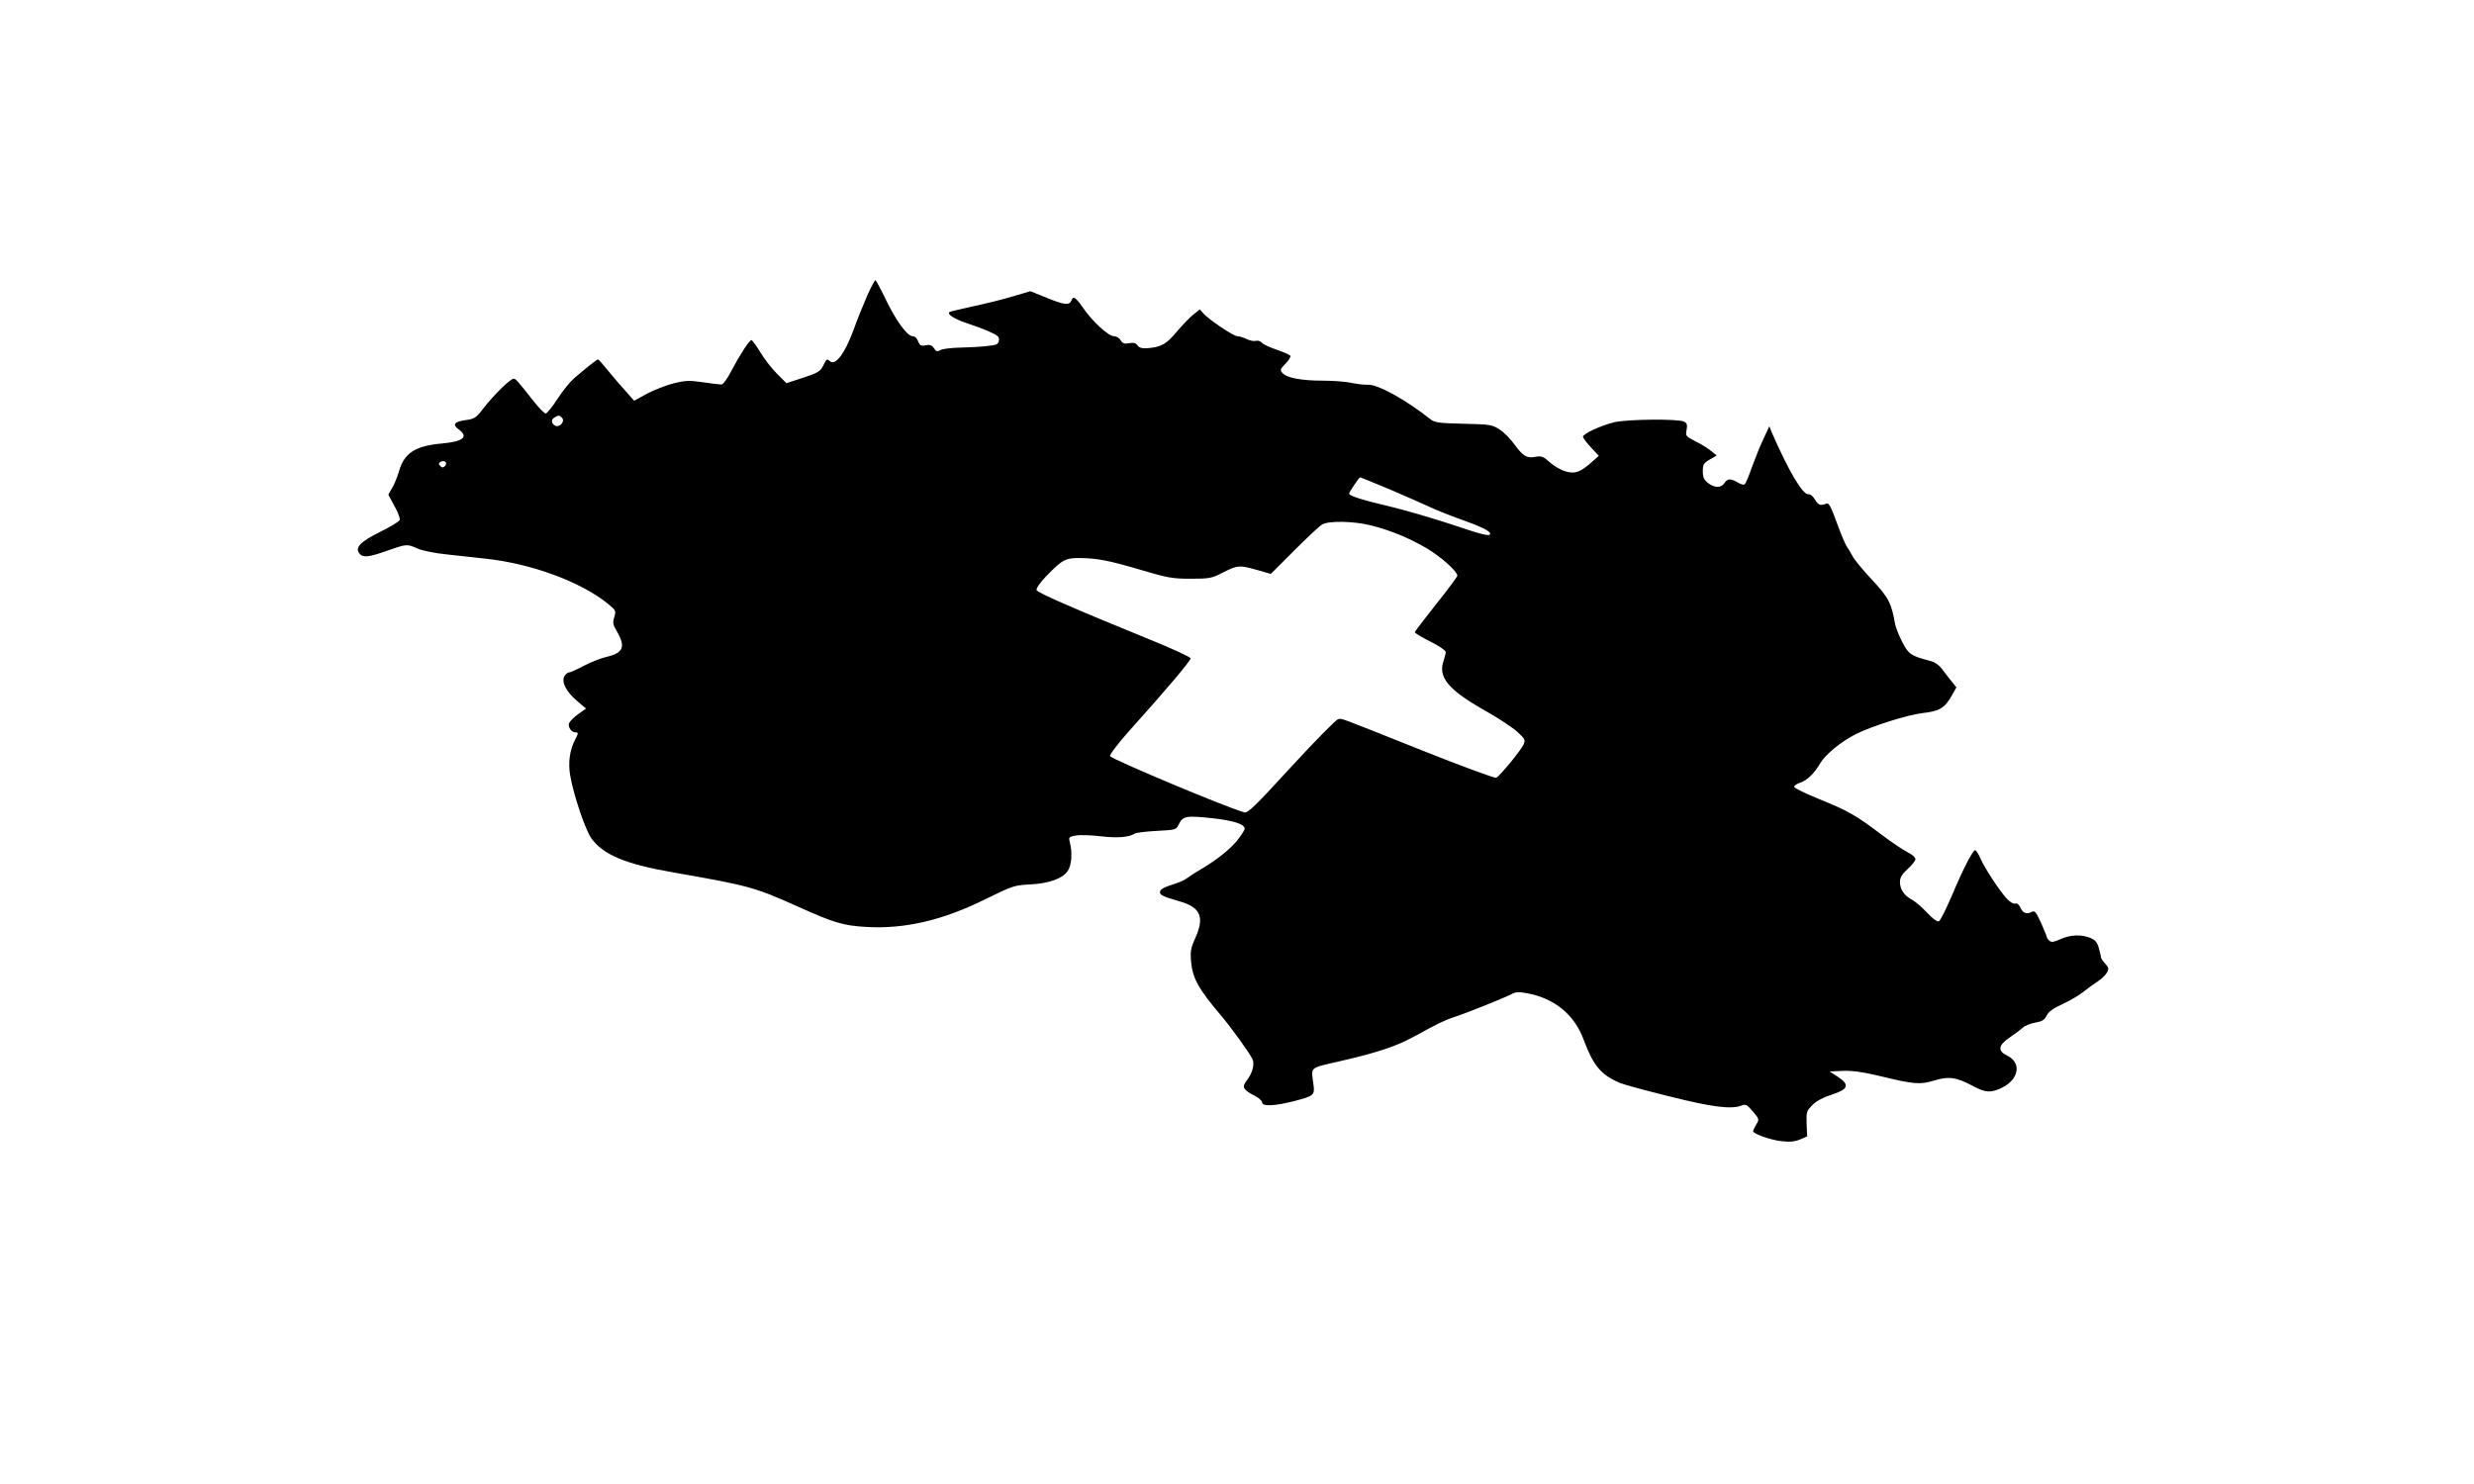 <?xml version="1.0" standalone="no"?>
<!DOCTYPE svg PUBLIC "-//W3C//DTD SVG 20010904//EN"
 "http://www.w3.org/TR/2001/REC-SVG-20010904/DTD/svg10.dtd">
<svg version="1.0" xmlns="http://www.w3.org/2000/svg"
 width="1280pt" height="768pt" viewBox="0 0 1280 768"
 preserveAspectRatio="xMidYMid meet">
<g transform="translate(0,768) scale(0.1,-0.1)"
fill="#000000" stroke="none">
<path d="M4488 6153 c-19 -43 -52 -125 -73 -183 -44 -119 -92 -183 -120 -160
-18 15 -17 15 -38 -26 -13 -26 -29 -35 -102 -59 l-86 -28 -47 47 c-26 25 -65
75 -87 111 -22 36 -43 65 -47 65 -11 0 -60 -76 -103 -157 -22 -44 -44 -73 -53
-73 -9 0 -52 5 -97 12 -70 10 -90 9 -151 -6 -38 -10 -99 -34 -136 -53 l-67
-37 -44 50 c-25 27 -66 75 -92 107 -25 31 -48 57 -51 57 -6 0 -65 -47 -124
-98 -21 -18 -60 -66 -86 -107 -27 -41 -54 -75 -61 -75 -6 0 -33 27 -60 61 -88
112 -95 119 -106 119 -17 0 -104 -86 -155 -152 -39 -51 -47 -56 -92 -62 -60
-8 -71 -23 -37 -48 53 -39 24 -63 -85 -73 -139 -12 -197 -49 -224 -145 -9 -30
-25 -70 -36 -87 l-19 -33 32 -59 c18 -32 30 -65 27 -72 -3 -8 -49 -36 -102
-62 -103 -51 -131 -81 -106 -112 18 -22 48 -19 143 15 101 35 102 36 158 11
25 -11 90 -24 149 -30 58 -6 148 -16 200 -22 239 -25 498 -121 637 -235 39
-32 41 -35 31 -68 -9 -29 -7 -39 16 -78 44 -76 30 -108 -58 -128 -26 -6 -78
-26 -114 -45 -36 -19 -71 -35 -78 -35 -7 0 -18 -9 -24 -20 -16 -30 9 -79 65
-127 l47 -40 -41 -29 c-22 -16 -43 -37 -47 -47 -6 -20 12 -47 32 -47 18 0 17
-4 -1 -39 -28 -54 -36 -119 -25 -184 19 -107 78 -281 110 -326 62 -85 176
-133 424 -176 395 -69 422 -77 649 -179 180 -81 229 -96 347 -103 199 -12 397
34 615 142 145 71 153 74 236 78 98 5 168 31 194 71 19 29 24 92 11 143 -8 31
-7 32 30 39 21 4 80 2 130 -4 87 -10 145 -5 175 14 8 5 59 11 114 14 97 5 100
6 113 32 21 45 38 48 170 34 113 -12 172 -31 172 -55 0 -4 -13 -26 -30 -49
-35 -48 -104 -105 -192 -158 -35 -20 -70 -44 -80 -51 -9 -8 -43 -22 -75 -32
-37 -11 -59 -23 -61 -34 -4 -18 9 -25 102 -52 108 -31 129 -81 80 -190 -22
-48 -26 -67 -22 -119 8 -89 37 -142 159 -286 49 -58 138 -181 158 -219 14 -26
2 -75 -31 -116 -24 -31 -15 -46 44 -76 21 -11 38 -26 38 -34 0 -22 65 -19 163
6 103 26 110 32 103 83 -12 100 -30 85 149 127 182 42 283 76 370 124 122 67
156 84 207 101 60 19 260 99 300 120 20 11 39 11 78 4 144 -27 246 -111 294
-242 50 -134 90 -182 189 -223 21 -9 137 -40 258 -70 220 -55 316 -67 371 -46
20 8 28 3 57 -31 33 -39 34 -41 17 -68 -9 -16 -16 -31 -16 -34 0 -14 95 -47
149 -52 40 -5 67 -2 94 9 l37 16 -3 65 c-2 62 0 67 30 97 20 21 56 40 100 54
87 28 94 51 32 92 l-43 28 68 3 c48 2 101 -5 189 -26 180 -44 211 -46 284 -24
74 23 114 18 200 -28 67 -36 94 -37 153 -8 87 44 99 129 25 165 -51 24 -47 54
13 94 26 18 56 40 68 51 11 10 41 22 65 26 35 6 47 14 58 36 9 20 33 37 79 58
36 17 84 44 107 62 22 18 57 43 77 56 21 14 43 35 49 47 11 20 9 26 -9 46 -12
13 -22 27 -22 33 0 5 -5 26 -11 47 -8 30 -18 42 -44 53 -47 19 -102 17 -154
-6 -33 -15 -47 -18 -57 -9 -8 6 -14 15 -14 19 0 4 -14 37 -30 74 -27 59 -33
65 -49 56 -26 -13 -46 -5 -59 25 -7 15 -17 22 -26 19 -8 -3 -26 7 -41 23 -36
37 -115 157 -139 211 -10 23 -22 42 -27 42 -12 0 -63 -98 -120 -234 -30 -70
-60 -131 -68 -134 -9 -3 -32 14 -61 45 -26 28 -61 58 -78 67 -40 21 -62 53
-62 92 0 23 10 39 40 67 22 19 40 43 40 51 0 9 -17 24 -38 34 -21 10 -83 52
-138 93 -129 98 -172 123 -323 184 -69 28 -126 56 -128 62 -2 6 11 16 30 22
37 13 72 46 106 103 27 45 107 110 181 148 86 43 267 100 349 110 85 9 114 27
149 90 l24 43 -21 26 c-12 14 -34 43 -49 63 -19 26 -39 41 -67 48 -98 26 -109
33 -142 95 -17 33 -34 76 -38 95 -19 109 -34 138 -120 230 -47 50 -92 105
-101 123 -9 18 -22 39 -28 47 -7 8 -30 63 -52 123 -30 83 -42 106 -54 101 -31
-13 -43 -8 -60 21 -10 17 -24 29 -33 27 -29 -5 -103 120 -191 322 l-12 30 -30
-65 c-17 -35 -43 -100 -59 -144 -15 -44 -32 -84 -37 -90 -5 -6 -19 -3 -37 8
-38 22 -53 21 -69 -3 -16 -26 -52 -26 -86 1 -20 16 -26 29 -26 60 0 35 4 42
36 61 l36 21 -29 23 c-15 13 -52 36 -81 50 -50 26 -52 28 -46 59 5 26 2 35
-13 43 -30 15 -290 13 -360 -3 -69 -16 -163 -60 -163 -75 0 -6 18 -30 41 -55
l41 -44 -34 -30 c-60 -54 -88 -65 -136 -51 -24 6 -61 27 -83 47 -34 31 -43 34
-74 29 -45 -9 -65 3 -109 63 -19 28 -54 63 -77 78 -39 25 -47 27 -187 30 -128
3 -150 6 -172 24 -126 100 -271 180 -322 178 -18 -1 -57 3 -87 10 -29 6 -96
11 -147 11 -109 0 -186 14 -208 39 -15 16 -13 20 15 49 17 17 28 36 25 41 -4
5 -35 19 -70 31 -36 12 -70 28 -77 36 -7 9 -21 13 -32 10 -11 -3 -33 2 -48 10
-15 7 -37 14 -47 14 -20 0 -145 84 -176 118 l-18 21 -34 -27 c-19 -15 -57 -55
-86 -89 -53 -64 -80 -79 -151 -85 -28 -2 -43 2 -52 15 -9 12 -20 15 -43 11
-24 -5 -33 -2 -44 15 -7 12 -22 21 -34 21 -29 0 -111 75 -159 145 -40 57 -52
65 -61 41 -11 -27 -35 -25 -124 11 l-89 36 -88 -26 c-48 -15 -142 -38 -207
-52 -66 -14 -122 -28 -124 -30 -12 -12 26 -36 86 -56 37 -12 91 -32 120 -45
45 -20 53 -27 50 -46 -3 -20 -11 -24 -63 -29 -33 -4 -95 -7 -138 -8 -43 -1
-88 -6 -100 -12 -18 -10 -23 -9 -35 9 -11 16 -21 20 -43 15 -24 -5 -30 -1 -39
21 -5 15 -17 26 -28 26 -28 0 -87 81 -140 192 -26 54 -50 98 -53 98 -3 0 -22
-35 -41 -77z m-1579 -637 c14 -17 -12 -48 -34 -40 -22 9 -26 33 -7 43 23 14
28 13 41 -3z m-607 -248 c-9 -9 -15 -9 -24 0 -10 10 -10 15 2 22 20 12 38 -6
22 -22z m4896 -124 c86 -37 177 -77 202 -89 25 -12 92 -39 150 -60 108 -38
160 -63 160 -77 0 -16 -37 -7 -209 51 -97 32 -239 73 -315 91 -133 31 -206 54
-206 65 0 8 52 85 57 85 2 0 75 -30 161 -66z m-105 -183 c106 -27 199 -66 291
-120 72 -43 156 -118 156 -140 0 -6 -49 -72 -110 -148 -60 -76 -110 -141 -110
-145 0 -4 36 -26 80 -48 44 -22 80 -46 80 -54 0 -7 -5 -27 -11 -45 -30 -85 23
-150 210 -256 68 -38 145 -89 170 -111 41 -38 44 -43 34 -66 -14 -32 -124
-165 -142 -173 -8 -3 -179 60 -380 140 -453 181 -416 167 -438 163 -10 -2
-119 -112 -242 -246 -190 -207 -226 -242 -244 -236 -111 33 -688 276 -694 291
-3 7 41 65 98 129 195 217 319 364 319 377 0 6 -94 50 -208 96 -385 157 -584
243 -589 257 -3 8 17 38 48 70 87 90 101 97 183 96 89 -2 145 -13 321 -65 125
-37 151 -42 245 -42 99 0 109 2 169 33 75 38 84 38 176 12 l70 -20 121 121
c67 67 132 128 145 135 36 20 164 17 252 -5z"/>
</g>
</svg>
